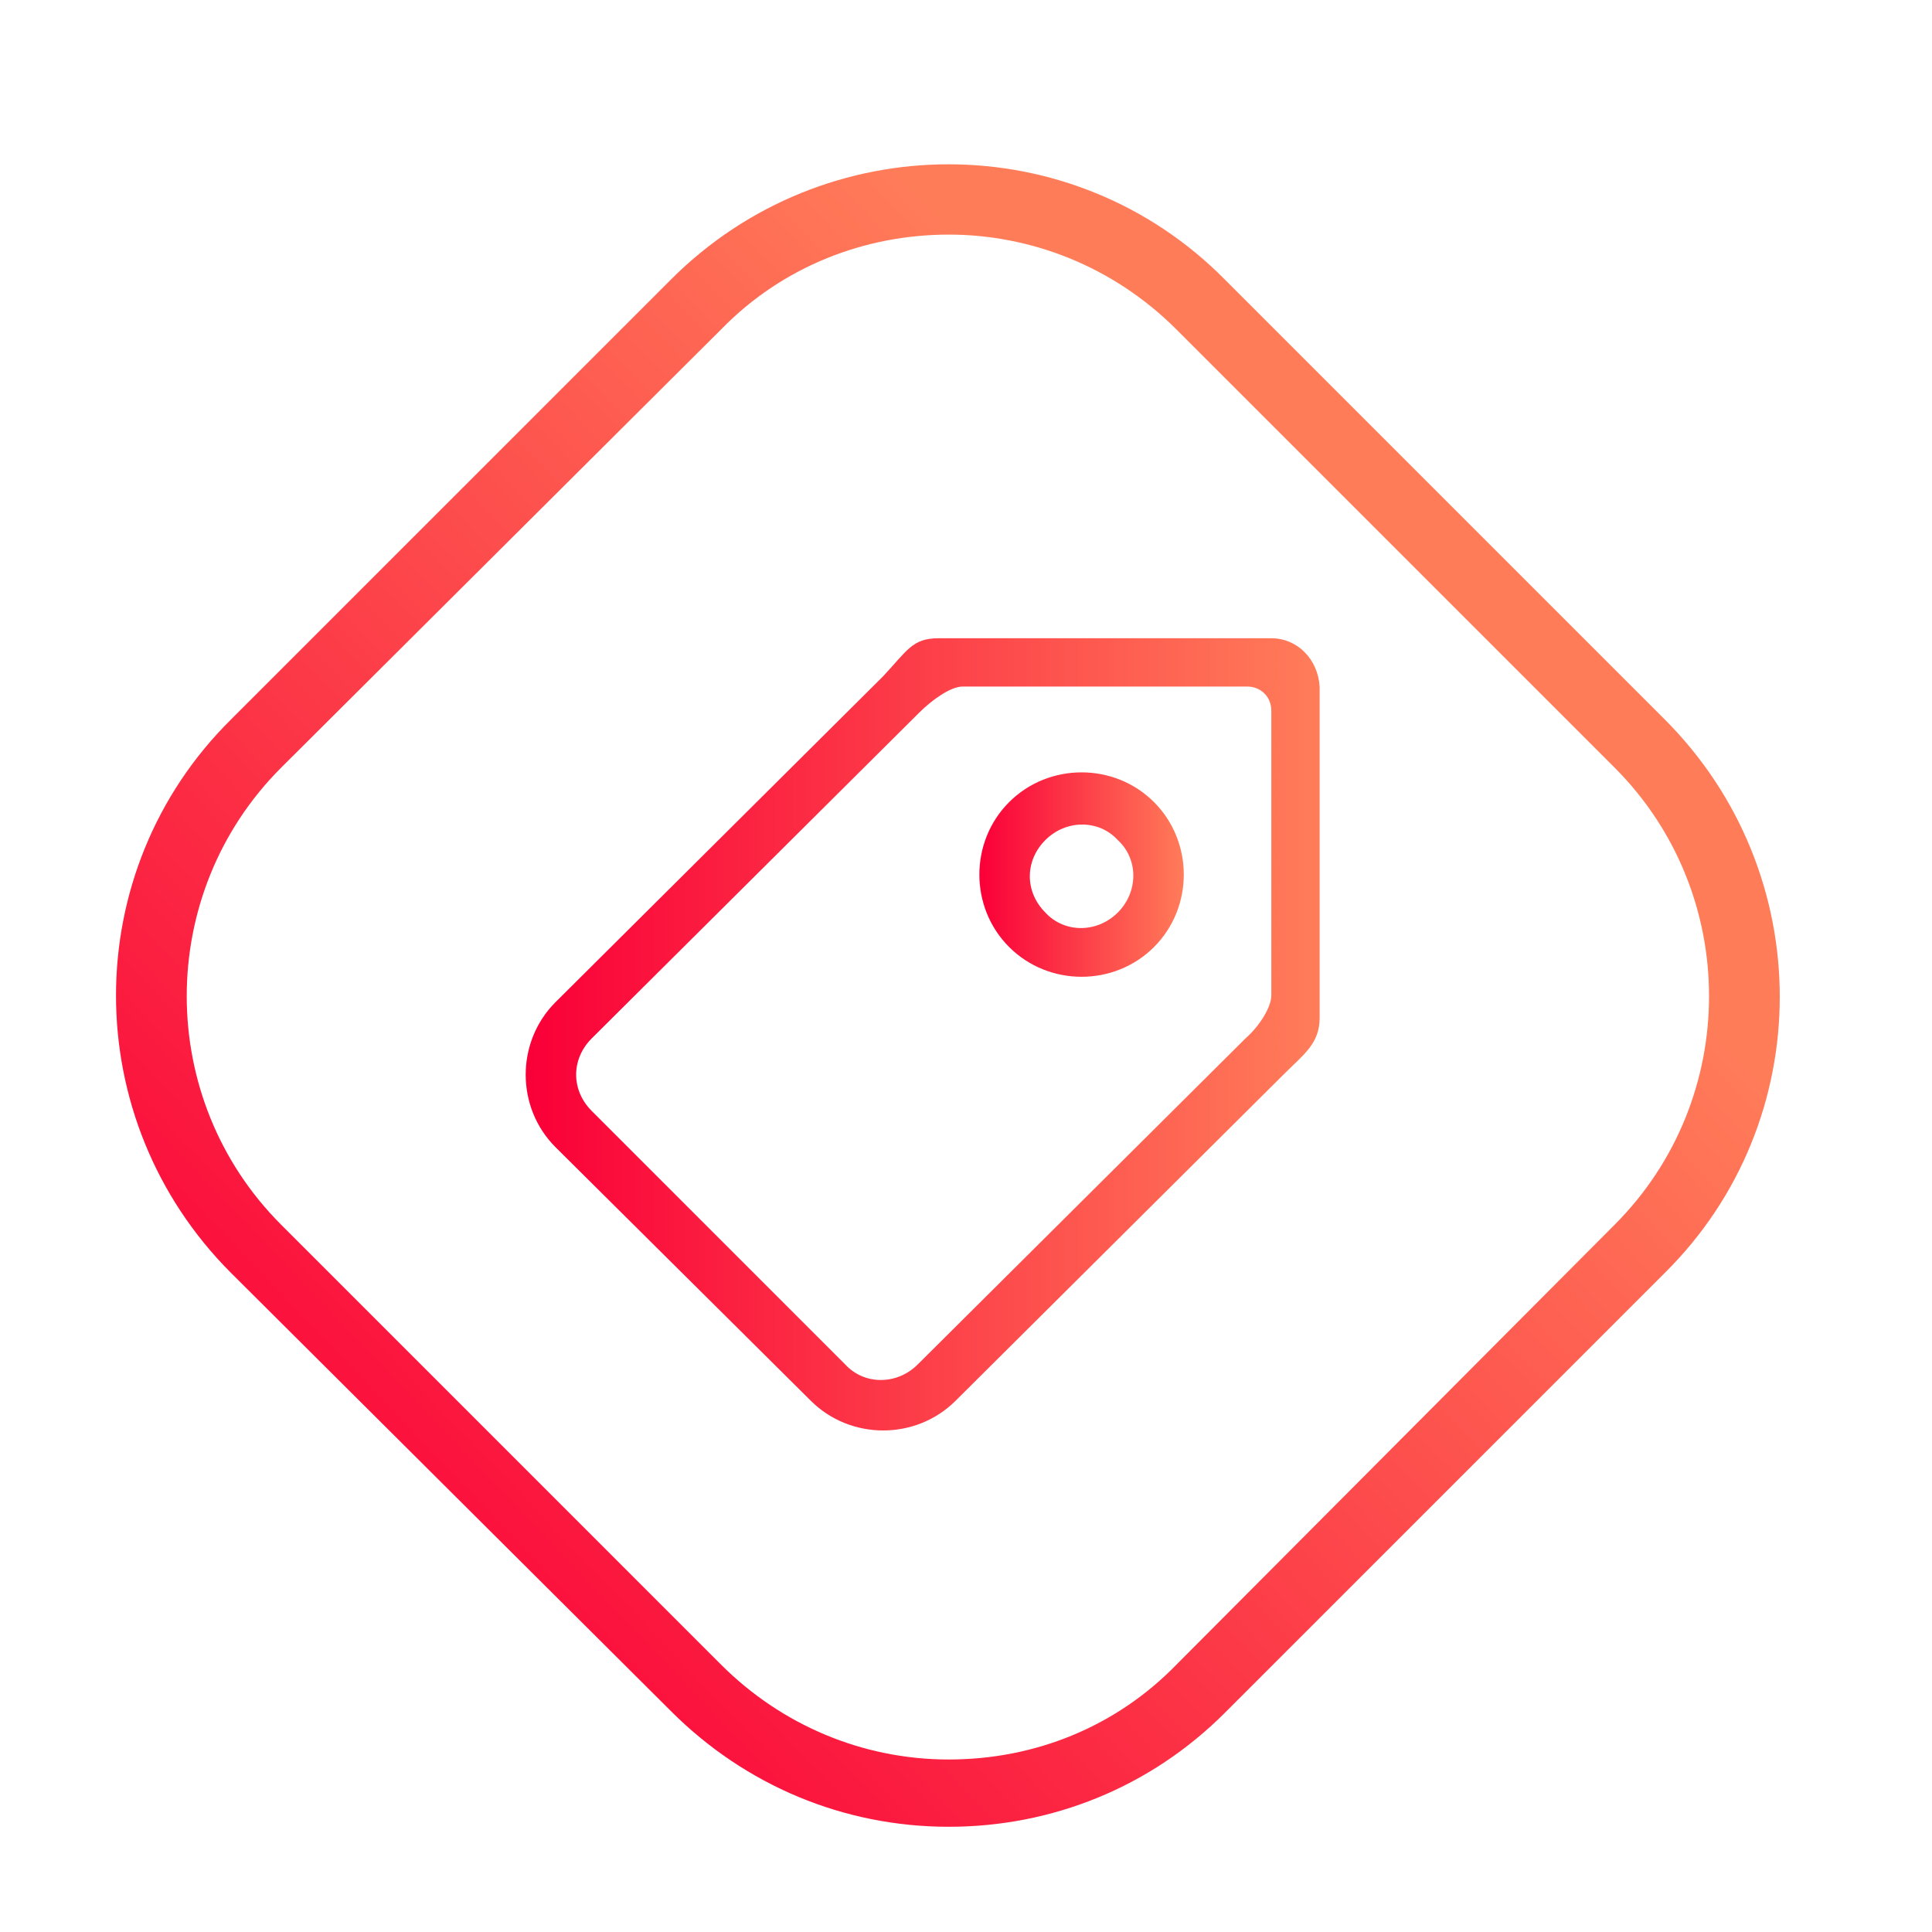 <?xml version="1.0" encoding="utf-8"?>
<!-- Generator: Adobe Illustrator 25.3.1, SVG Export Plug-In . SVG Version: 6.00 Build 0)  -->
<svg version="1.1" id="Layer_1" xmlns="http://www.w3.org/2000/svg" xmlns:xlink="http://www.w3.org/1999/xlink" x="0px" y="0px"
	 viewBox="0 0 112 112" style="enable-background:new 0 0 112 112;" xml:space="preserve">
<style type="text/css">
	.st0{fill:url(#SVGID_1_);}
	.st1{fill-rule:evenodd;clip-rule:evenodd;fill:url(#SVGID_2_);}
	.st2{fill-rule:evenodd;clip-rule:evenodd;fill:url(#SVGID_3_);}
</style>
<g>
	<g>
		<g>
			<linearGradient id="SVGID_1_" gradientUnits="userSpaceOnUse" x1="16.092" y1="94.833" x2="77.671" y2="36.096">
				<stop  offset="7.529145e-03" style="stop-color:#FA0038"/>
				<stop  offset="0.995" style="stop-color:#FF7C59"/>
			</linearGradient>
			<path class="st0" d="M55,105.9c-6.1,0-11.8-2.4-16.1-6.7L13.4,73.8c-8.9-8.9-8.9-23.3,0-32.1l25.5-25.5c8.9-8.9,23.3-8.9,32.1,0
				l25.5,25.5c8.9,8.9,8.9,23.3,0,32.1L71,99.3C66.7,103.6,61,105.9,55,105.9z M55,13.6c-4.8,0-9.6,1.8-13.2,5.5L16.3,44.5
				C9,51.8,9,63.7,16.3,71l25.5,25.5c3.5,3.5,8.2,5.5,13.2,5.5c5,0,9.7-1.9,13.2-5.5L93.6,71c7.3-7.3,7.3-19.2,0-26.5L68.2,19.1
				C64.5,15.4,59.7,13.6,55,13.6z"/>
		</g>
	</g>
</g>
<g>
	<g>
		<linearGradient id="SVGID_2_" gradientUnits="userSpaceOnUse" x1="30.431" y1="59.987" x2="76.415" y2="59.987">
			<stop  offset="7.529145e-03" style="stop-color:#FA0038"/>
			<stop  offset="0.995" style="stop-color:#FF7C59"/>
		</linearGradient>
		<path class="st1" d="M73.7,37H54.4c-1.5,0-1.8,0.7-3.2,2.2l-19,18.9c-2.3,2.3-2.3,6.1,0,8.4l14.8,14.7c2.3,2.3,6.1,2.3,8.4,0
			l19-18.9c1.2-1.2,2.1-1.8,2.1-3.3l0-19.2C76.4,38.2,75.2,37,73.7,37z M72.2,60.2l-19,18.9c-1.2,1.2-3.1,1.2-4.2,0L34.3,64.4
			c-1.2-1.2-1.2-3,0-4.2l19-18.9c0.7-0.7,1.8-1.5,2.5-1.5h16.5c0.8,0,1.4,0.6,1.4,1.4l0,16.5C73.7,58.4,73,59.5,72.2,60.2z"/>
	</g>
	<g>
		<linearGradient id="SVGID_3_" gradientUnits="userSpaceOnUse" x1="56.777" y1="50.751" x2="68.699" y2="50.751">
			<stop  offset="7.529145e-03" style="stop-color:#FA0038"/>
			<stop  offset="0.995" style="stop-color:#FF7C59"/>
		</linearGradient>
		<path class="st2" d="M58.5,46.5c-2.3,2.3-2.3,6.1,0,8.4c2.3,2.3,6.1,2.3,8.4,0c2.3-2.3,2.3-6.1,0-8.4
			C64.6,44.2,60.8,44.2,58.5,46.5z M64.8,52.9c-1.2,1.2-3.1,1.2-4.2,0c-1.2-1.2-1.2-3,0-4.2c1.2-1.2,3.1-1.2,4.2,0
			C66,49.8,66,51.7,64.8,52.9z"/>
	</g>
</g>
</svg>
